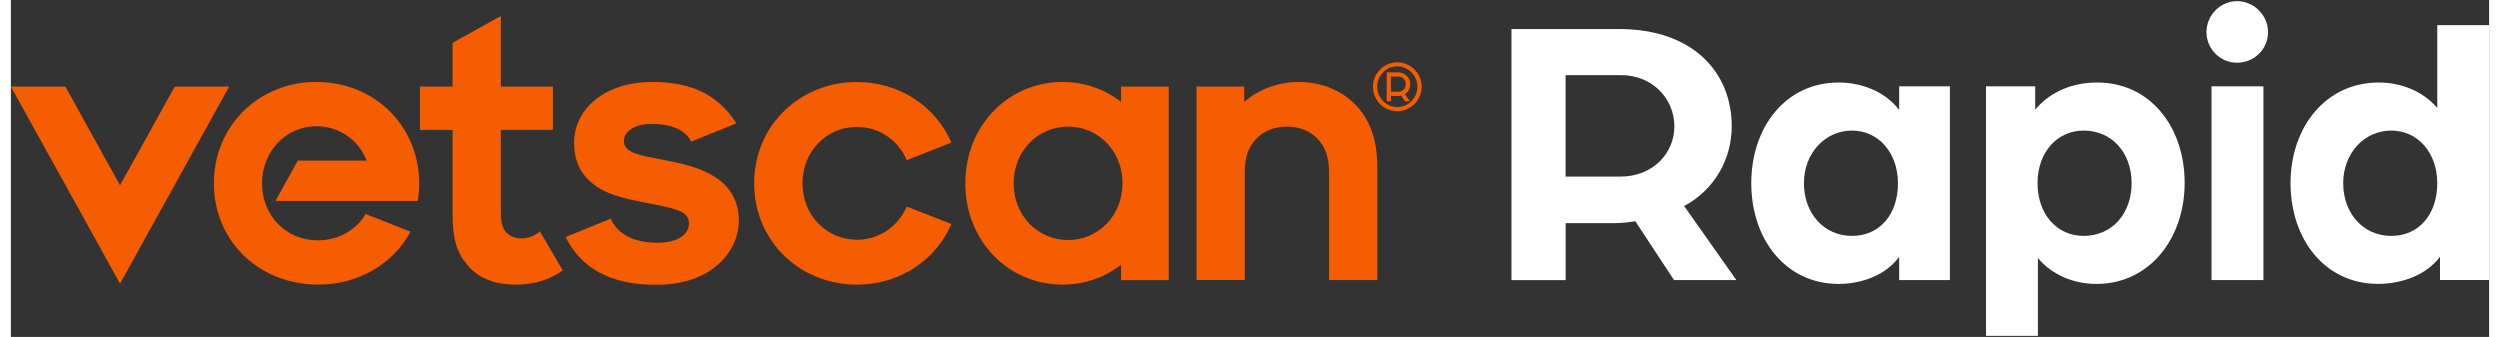 <?xml version="1.0" encoding="UTF-8"?>
<svg xmlns="http://www.w3.org/2000/svg" xmlns:xlink="http://www.w3.org/1999/xlink" width="230px" height="31px" viewBox="0 0 228 31" version="1.1">
<rect x="0" y="0" width="228" height="31" fill="#333333" stroke="none"/>
<g id="surface1">
<path style=" stroke:none;fill-rule:nonzero;fill:rgb(100%,100%,100%);fill-opacity:1;" d="M 138.051 2.672 L 147.953 2.672 C 154.758 2.672 158.32 6.66 158.32 11.617 C 158.32 14.574 156.789 17.426 153.941 18.957 L 158.746 25.766 L 153.012 25.766 L 149.449 20.352 C 148.773 20.457 148.168 20.531 147.492 20.531 L 143.039 20.531 L 143.039 25.77 L 138.055 25.77 L 138.055 2.672 Z M 148.094 16.246 C 151.012 16.246 153.043 14.145 153.043 11.613 C 153.043 9.082 151.012 6.91 148.129 6.91 L 143.035 6.91 L 143.035 16.246 Z M 148.094 16.246 "/>
<path style=" stroke:none;fill-rule:nonzero;fill:rgb(100%,100%,100%);fill-opacity:1;" d="M 160.117 16.855 C 160.117 11.723 163.254 7.59 168.164 7.59 C 170.234 7.59 172.441 8.41 173.723 10.121 L 173.723 7.945 L 178.391 7.945 L 178.391 25.766 L 173.723 25.766 L 173.723 23.629 C 172.473 25.34 170.23 26.121 168.164 26.121 C 163.254 26.121 160.117 21.988 160.117 16.855 Z M 173.613 16.855 C 173.613 14.074 171.832 12.012 169.379 12.012 C 166.922 12.012 164.961 14.078 164.961 16.855 C 164.961 19.633 166.809 21.703 169.379 21.703 C 171.945 21.703 173.613 19.707 173.613 16.855 Z M 173.613 16.855 "/>
<path style=" stroke:none;fill-rule:nonzero;fill:rgb(100%,100%,100%);fill-opacity:1;" d="M 181.715 7.945 L 186.238 7.945 L 186.238 10.086 C 187.703 8.34 189.801 7.59 191.938 7.59 C 196.855 7.59 199.988 11.723 199.988 16.82 C 199.988 21.914 196.781 26.121 191.871 26.121 C 189.801 26.121 187.777 25.301 186.488 23.734 L 186.488 30.898 L 181.715 30.898 Z M 195.109 16.855 C 195.109 14.043 193.289 12.012 190.691 12.012 C 188.266 12.012 186.453 14.004 186.453 16.855 C 186.453 19.707 188.234 21.703 190.691 21.703 C 193.289 21.703 195.109 19.672 195.109 16.855 Z M 195.109 16.855 "/>
<path style=" stroke:none;fill-rule:nonzero;fill:rgb(100%,100%,100%);fill-opacity:1;" d="M 201.996 2.957 C 201.996 1.387 203.277 0.105 204.809 0.105 C 206.34 0.105 207.66 1.387 207.66 2.957 C 207.66 4.527 206.379 5.77 204.809 5.77 C 203.242 5.77 201.996 4.488 201.996 2.957 Z M 202.461 7.945 L 207.234 7.945 L 207.234 25.766 L 202.461 25.766 Z M 202.461 7.945 "/>
<path style=" stroke:none;fill-rule:nonzero;fill:rgb(100%,100%,100%);fill-opacity:1;" d="M 209.73 16.855 C 209.73 11.723 212.938 7.59 217.852 7.59 C 219.918 7.59 221.949 8.41 223.23 9.941 L 223.23 2.312 L 228.004 2.312 L 228.004 25.762 L 223.48 25.762 L 223.48 23.621 C 222.199 25.336 219.918 26.117 217.781 26.117 C 212.863 26.117 209.73 21.984 209.73 16.852 Z M 223.23 16.855 C 223.23 14.074 221.449 12.012 218.992 12.012 C 216.535 12.012 214.574 14.078 214.574 16.855 C 214.574 19.633 216.426 21.703 218.992 21.703 C 221.559 21.703 223.23 19.707 223.23 16.855 Z M 223.23 16.855 "/>
<path style=" stroke:none;fill-rule:nonzero;fill:rgb(96.471%,36.078%,0%);fill-opacity:1;" d="M 37.633 7.965 L 40.637 7.965 L 40.637 3.938 L 45.078 1.473 L 45.078 7.965 L 49.867 7.965 L 49.867 11.945 L 45.078 11.945 L 45.078 19.598 C 45.078 20.629 45.289 21.082 45.625 21.426 C 45.957 21.766 46.434 21.934 47.02 21.934 C 47.645 21.934 48.305 21.641 48.668 21.277 L 50.773 24.875 C 49.652 25.695 48.141 26.188 46.492 26.188 C 44.504 26.188 43.004 25.59 41.992 24.371 C 40.992 23.18 40.637 21.934 40.637 19.672 L 40.637 11.949 L 37.633 11.949 Z M 37.633 7.965 "/>
<path style=" stroke:none;fill-rule:nonzero;fill:rgb(96.471%,36.078%,0%);fill-opacity:1;" d="M 51.039 21.801 L 55.191 20.117 C 55.883 21.727 57.613 22.332 59.492 22.332 C 61.25 22.332 62.383 21.645 62.383 20.535 C 62.383 20.027 62.078 19.641 61.477 19.391 C 60.723 19.074 59.297 18.824 58.012 18.574 C 55.742 18.125 53.988 17.625 52.793 16.168 C 52.172 15.406 51.816 14.426 51.816 13.129 C 51.816 10.066 54.59 7.508 59.098 7.543 C 62.855 7.543 65.199 8.914 66.742 11.348 L 62.594 13.027 C 62 11.863 60.598 11.398 58.992 11.398 C 57.387 11.398 56.395 12.074 56.395 12.996 C 56.395 13.449 56.676 13.773 57.211 14.023 C 57.914 14.344 59.043 14.504 60.516 14.805 C 63.48 15.371 66.973 16.477 66.973 20.312 C 66.973 23.09 64.504 26.234 59.332 26.199 C 55.113 26.199 52.461 24.656 51.039 21.809 "/>
<path style=" stroke:none;fill-rule:nonzero;fill:rgb(96.471%,36.078%,0%);fill-opacity:1;" d="M 15.078 7.965 L 10.043 17.047 L 5.012 7.965 L 0 7.965 L 10.043 26.094 L 20.086 7.965 Z M 15.078 7.965 "/>
<path style=" stroke:none;fill-rule:nonzero;fill:rgb(96.471%,36.078%,0%);fill-opacity:1;" d="M 82.418 19 C 81.641 20.836 79.883 22.055 77.836 22.055 C 75.07 22.055 72.828 19.84 72.828 16.867 C 72.828 13.891 75.07 11.676 77.836 11.676 C 79.883 11.676 81.641 12.895 82.418 14.73 L 86.527 13.121 C 85.086 9.766 81.734 7.543 77.836 7.543 C 72.617 7.543 68.383 11.52 68.383 16.867 C 68.383 22.211 72.613 26.188 77.836 26.188 C 81.734 26.188 85.086 23.965 86.527 20.609 Z M 82.418 19 "/>
<path style=" stroke:none;fill-rule:nonzero;fill:rgb(96.471%,36.078%,0%);fill-opacity:1;" d="M 97.266 22.082 C 94.5 22.082 92.254 19.855 92.254 16.867 C 92.254 13.875 94.5 11.648 97.266 11.648 C 100.031 11.648 102.27 13.875 102.27 16.867 C 102.27 19.855 100.027 22.082 97.266 22.082 M 102.137 7.969 L 102.137 9.367 C 100.637 8.211 98.773 7.539 96.746 7.539 C 91.812 7.539 87.809 11.516 87.809 16.859 C 87.809 22.207 91.812 26.188 96.746 26.188 C 98.77 26.188 100.637 25.516 102.137 24.359 L 102.137 25.77 L 106.523 25.77 L 106.523 7.969 Z M 102.137 7.969 "/>
<path style=" stroke:none;fill-rule:nonzero;fill:rgb(96.471%,36.078%,0%);fill-opacity:1;" d="M 28.281 22.113 C 25.305 22.113 23.109 19.852 23.109 16.867 C 23.109 13.879 25.352 11.613 28.121 11.613 C 30.191 11.613 32.035 12.902 32.73 14.773 L 32.766 14.773 C 32.793 14.844 32.742 14.805 32.738 14.793 C 32.738 14.789 32.734 14.777 32.73 14.773 L 26.398 14.773 L 24.34 18.488 L 37.434 18.488 C 38.363 12.664 34.215 7.539 28.062 7.539 C 22.883 7.539 18.676 11.516 18.676 16.859 C 18.676 22.207 22.863 26.184 28.285 26.184 C 31.949 26.184 35.172 24.297 36.77 21.312 L 32.641 19.691 C 31.809 21.102 30.207 22.105 28.285 22.105 "/>
<path style=" stroke:none;fill-rule:nonzero;fill:rgb(96.471%,36.078%,0%);fill-opacity:1;" d="M 125.715 15.426 C 125.715 12.664 124.93 10.867 123.645 9.574 C 122.336 8.262 120.512 7.539 118.461 7.539 C 116.527 7.539 114.77 8.262 113.469 9.367 L 113.469 7.965 L 109.082 7.965 L 109.082 25.762 L 113.52 25.762 L 113.52 15.895 C 113.52 14.398 113.871 13.453 114.664 12.68 C 115.34 12.02 116.281 11.648 117.398 11.648 C 118.512 11.648 119.504 12.039 120.184 12.738 C 120.961 13.531 121.273 14.504 121.273 15.898 L 121.273 25.766 L 125.715 25.766 L 125.715 15.426 "/>
<path style=" stroke:none;fill-rule:nonzero;fill:rgb(96.471%,36.078%,0%);fill-opacity:1;" d="M 125.312 7.98 C 125.312 6.742 126.32 5.734 127.547 5.734 C 128.773 5.734 129.793 6.742 129.793 7.98 C 129.793 9.215 128.781 10.227 127.547 10.227 C 126.312 10.227 125.312 9.219 125.312 7.98 Z M 129.402 7.98 C 129.402 6.957 128.57 6.105 127.547 6.105 C 126.523 6.105 125.703 6.957 125.703 7.98 C 125.703 9 126.531 9.852 127.547 9.852 C 128.566 9.852 129.402 9.008 129.402 7.98 Z M 126.578 6.656 L 127.633 6.656 C 128.254 6.656 128.742 7.141 128.742 7.738 C 128.742 8.141 128.547 8.465 128.262 8.66 L 128.707 9.316 L 128.25 9.316 L 127.914 8.809 C 127.84 8.82 127.734 8.824 127.648 8.824 L 126.965 8.824 L 126.965 9.316 L 126.578 9.316 Z M 127.648 8.438 C 128.051 8.438 128.336 8.137 128.336 7.738 C 128.336 7.367 128.047 7.035 127.648 7.035 L 126.965 7.035 L 126.965 8.438 Z M 127.648 8.438 "/>
</g>
</svg>
